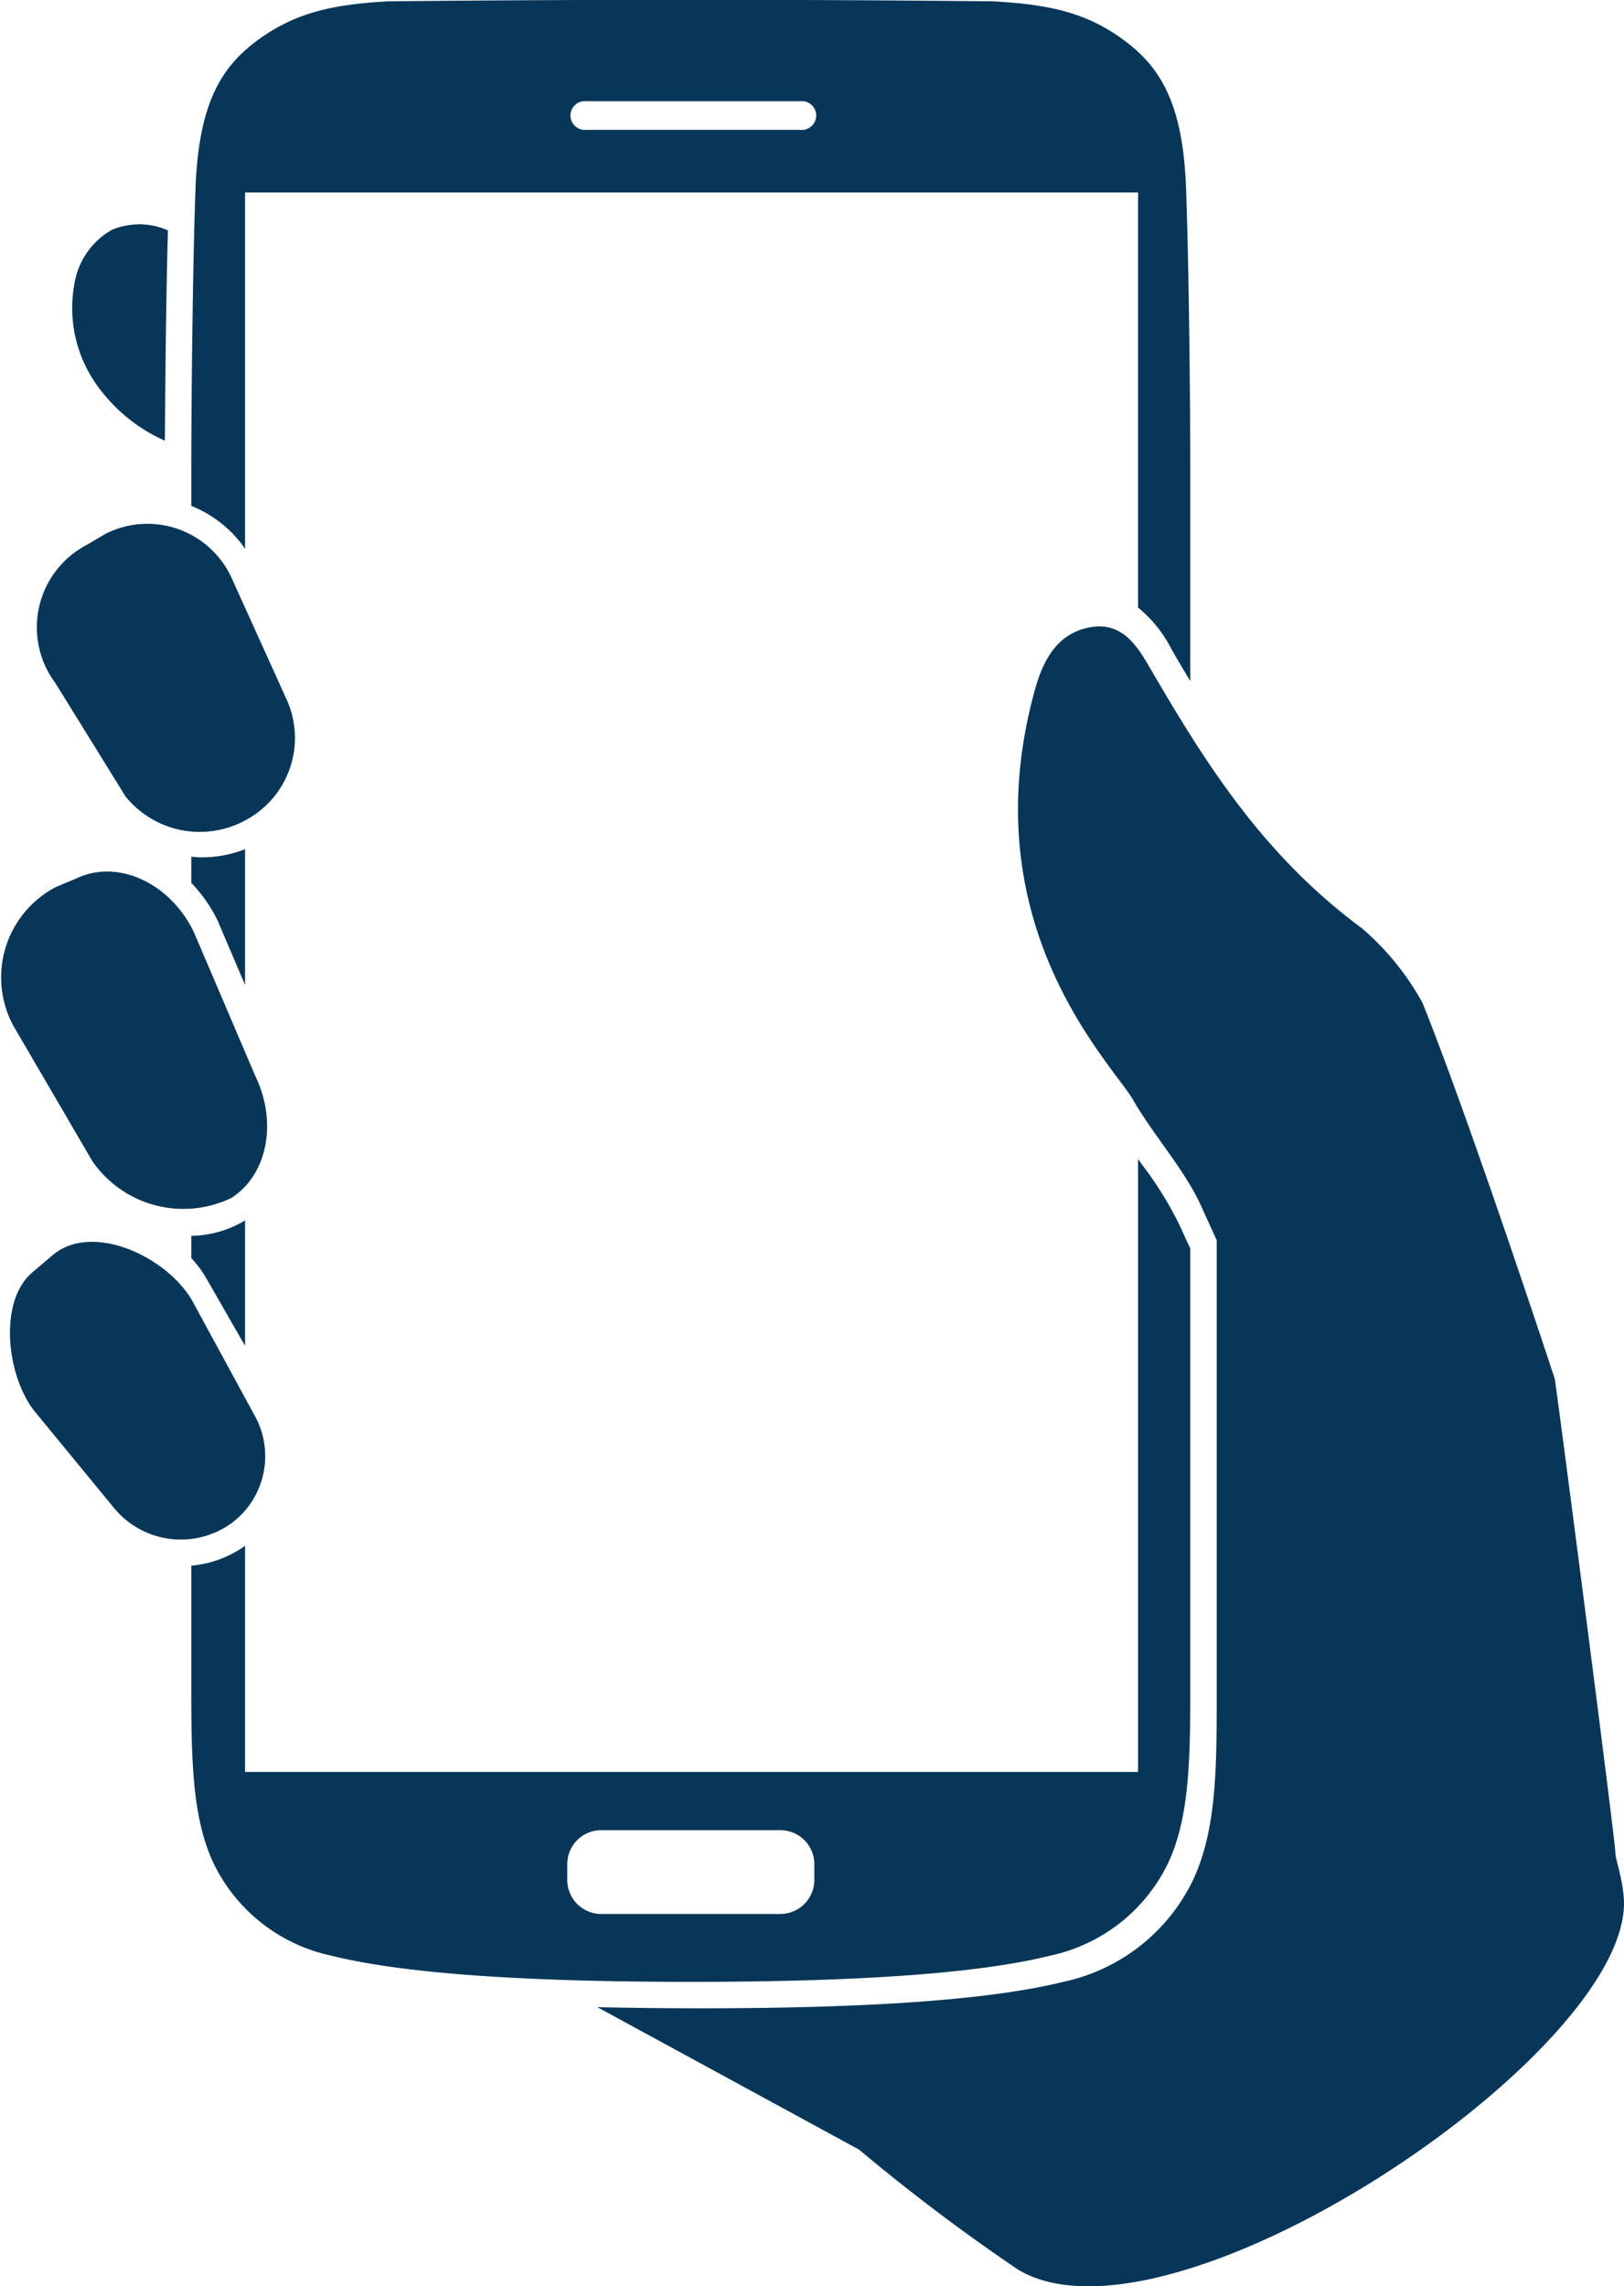 <svg xmlns="http://www.w3.org/2000/svg" width="73.69" height="103.71" viewBox="0 0 73.69 103.71">
  <defs>
    <style>
      .cls-1 {
        fill: #073658;
        fill-rule: evenodd;
      }
    </style>
  </defs>
  <path id="affiliate_flow_img3.jpg_affiliate_flow_img3.svg" data-name="affiliate_flow_img3.jpg + affiliate_flow_img3.svg" class="cls-1" d="M2001.5,3749.36a88.084,88.084,0,0,1-7.21-5.44l-11.87-6.46c1.45,0.03,3.01.05,4.68,0.05,7.84,0,13.24-.4,16.5-1.21a8.485,8.485,0,0,0,5.85-4.62c0.99-2.13,1.07-4.67,1.07-8.02v-20.99c-0.19-.42-0.42-0.91-0.72-1.58-0.75-1.64-2.18-3.22-3.07-4.78-0.93-1.63-7.42-7.94-4.46-18.61,0.36-1.31,1-2.58,2.53-2.84s2.19,1,2.78,2c2.66,4.58,5.24,8.48,9.53,11.66a12.181,12.181,0,0,1,2.74,3.37c0,0.01,0,.01.01,0.01v0.01c2.19,5.45,6,17.05,6,17.05,0.25,1.7,2.76,21.07,2.75,21.51-0.01.24,0.3,1.03,0.38,2.02C2029.51,3739.38,2008.46,3753.55,2001.5,3749.36Zm6.99-73.46a5.907,5.907,0,0,0-1.54-1.93v-18.83h-40.52v16.16a5.392,5.392,0,0,0-2.44-1.94v-1.67c0-2.49.05-8.77,0.19-12.7s1.19-5.58,2.88-6.8,3.38-1.58,5.86-1.72c0.13,0,6.11-.07,13.73-0.07s13.61,0.07,13.73.07c2.49,0.14,4.18.49,5.87,1.72s2.74,2.86,2.88,6.8,0.19,10.21.19,12.7v9.62c-0.26-.44-0.52-0.87-0.77-1.31Zm-16.86-24.9h-9.72a0.653,0.653,0,1,0,0,1.3h9.72A0.653,0.653,0,1,0,1991.63,3651Zm-31.88,12.94a6.016,6.016,0,0,1-1.06-4.67,3.427,3.427,0,0,1,1.71-2.44,3.223,3.223,0,0,1,2.53.03c-0.09,3.19-.12,7.1-0.14,9.54A7.53,7.53,0,0,1,1959.75,3663.94Zm0.34,6.69a4.2,4.2,0,0,1,5.74,2.02l2.49,5.5a4.224,4.224,0,0,1-1.75,5.4,4.333,4.333,0,0,1-5.57-1.02l-3.18-5.14a4.219,4.219,0,0,1,1.46-6.28Zm3.9,15.83v-1.19a4.193,4.193,0,0,0,.5.03,5.35,5.35,0,0,0,1.94-.37v6.16l-1.22-2.86-0.02-.05A6.622,6.622,0,0,0,1963.99,3686.46Zm-5.22-.2c1.87-.9,4.26.19,5.34,2.44l2.79,6.53c1.01,2.09.54,4.48-1.09,5.52a5.018,5.018,0,0,1-6.31-1.67l-3.59-6.15a4.622,4.622,0,0,1,1.95-6.29Zm5.22,16.21a4.845,4.845,0,0,0,2.44-.7v5.69l-1.75-3.05a5.091,5.091,0,0,0-.69-0.93v-1.01Zm-7.18,1.63,0.92-.78c1.79-1.46,5.11.07,6.29,2.07l2.8,5.15a3.788,3.788,0,0,1-1,4.96,3.925,3.925,0,0,1-5.38-.74l-3.6-4.38C1955.6,3708.76,1955.23,3705.39,1956.81,3704.1Zm9.62,22.69h40.52v-27.8c0.06,0.08.12,0.17,0.18,0.25a16.094,16.094,0,0,1,1.64,2.62q0.21,0.435.36,0.78c0.07,0.14.13,0.28,0.19,0.4v20.17c0,3.38-.1,5.76-1,7.7a7.725,7.725,0,0,1-5.35,4.21c-2.96.74-8.05,1.19-16.32,1.19s-13.35-.45-16.32-1.19a7.727,7.727,0,0,1-5.34-4.21c-0.9-1.94-1-4.32-1-7.7v-5.78a4.9,4.9,0,0,0,2.44-.9v10.26Zm14.62,4.9a1.541,1.541,0,0,0,1.54,1.54h8.13a1.541,1.541,0,0,0,1.54-1.54v-0.72a1.541,1.541,0,0,0-1.54-1.54h-8.13a1.541,1.541,0,0,0-1.54,1.54v0.72Z" transform="translate(-1955.31 -3646.41)"/>
</svg>
